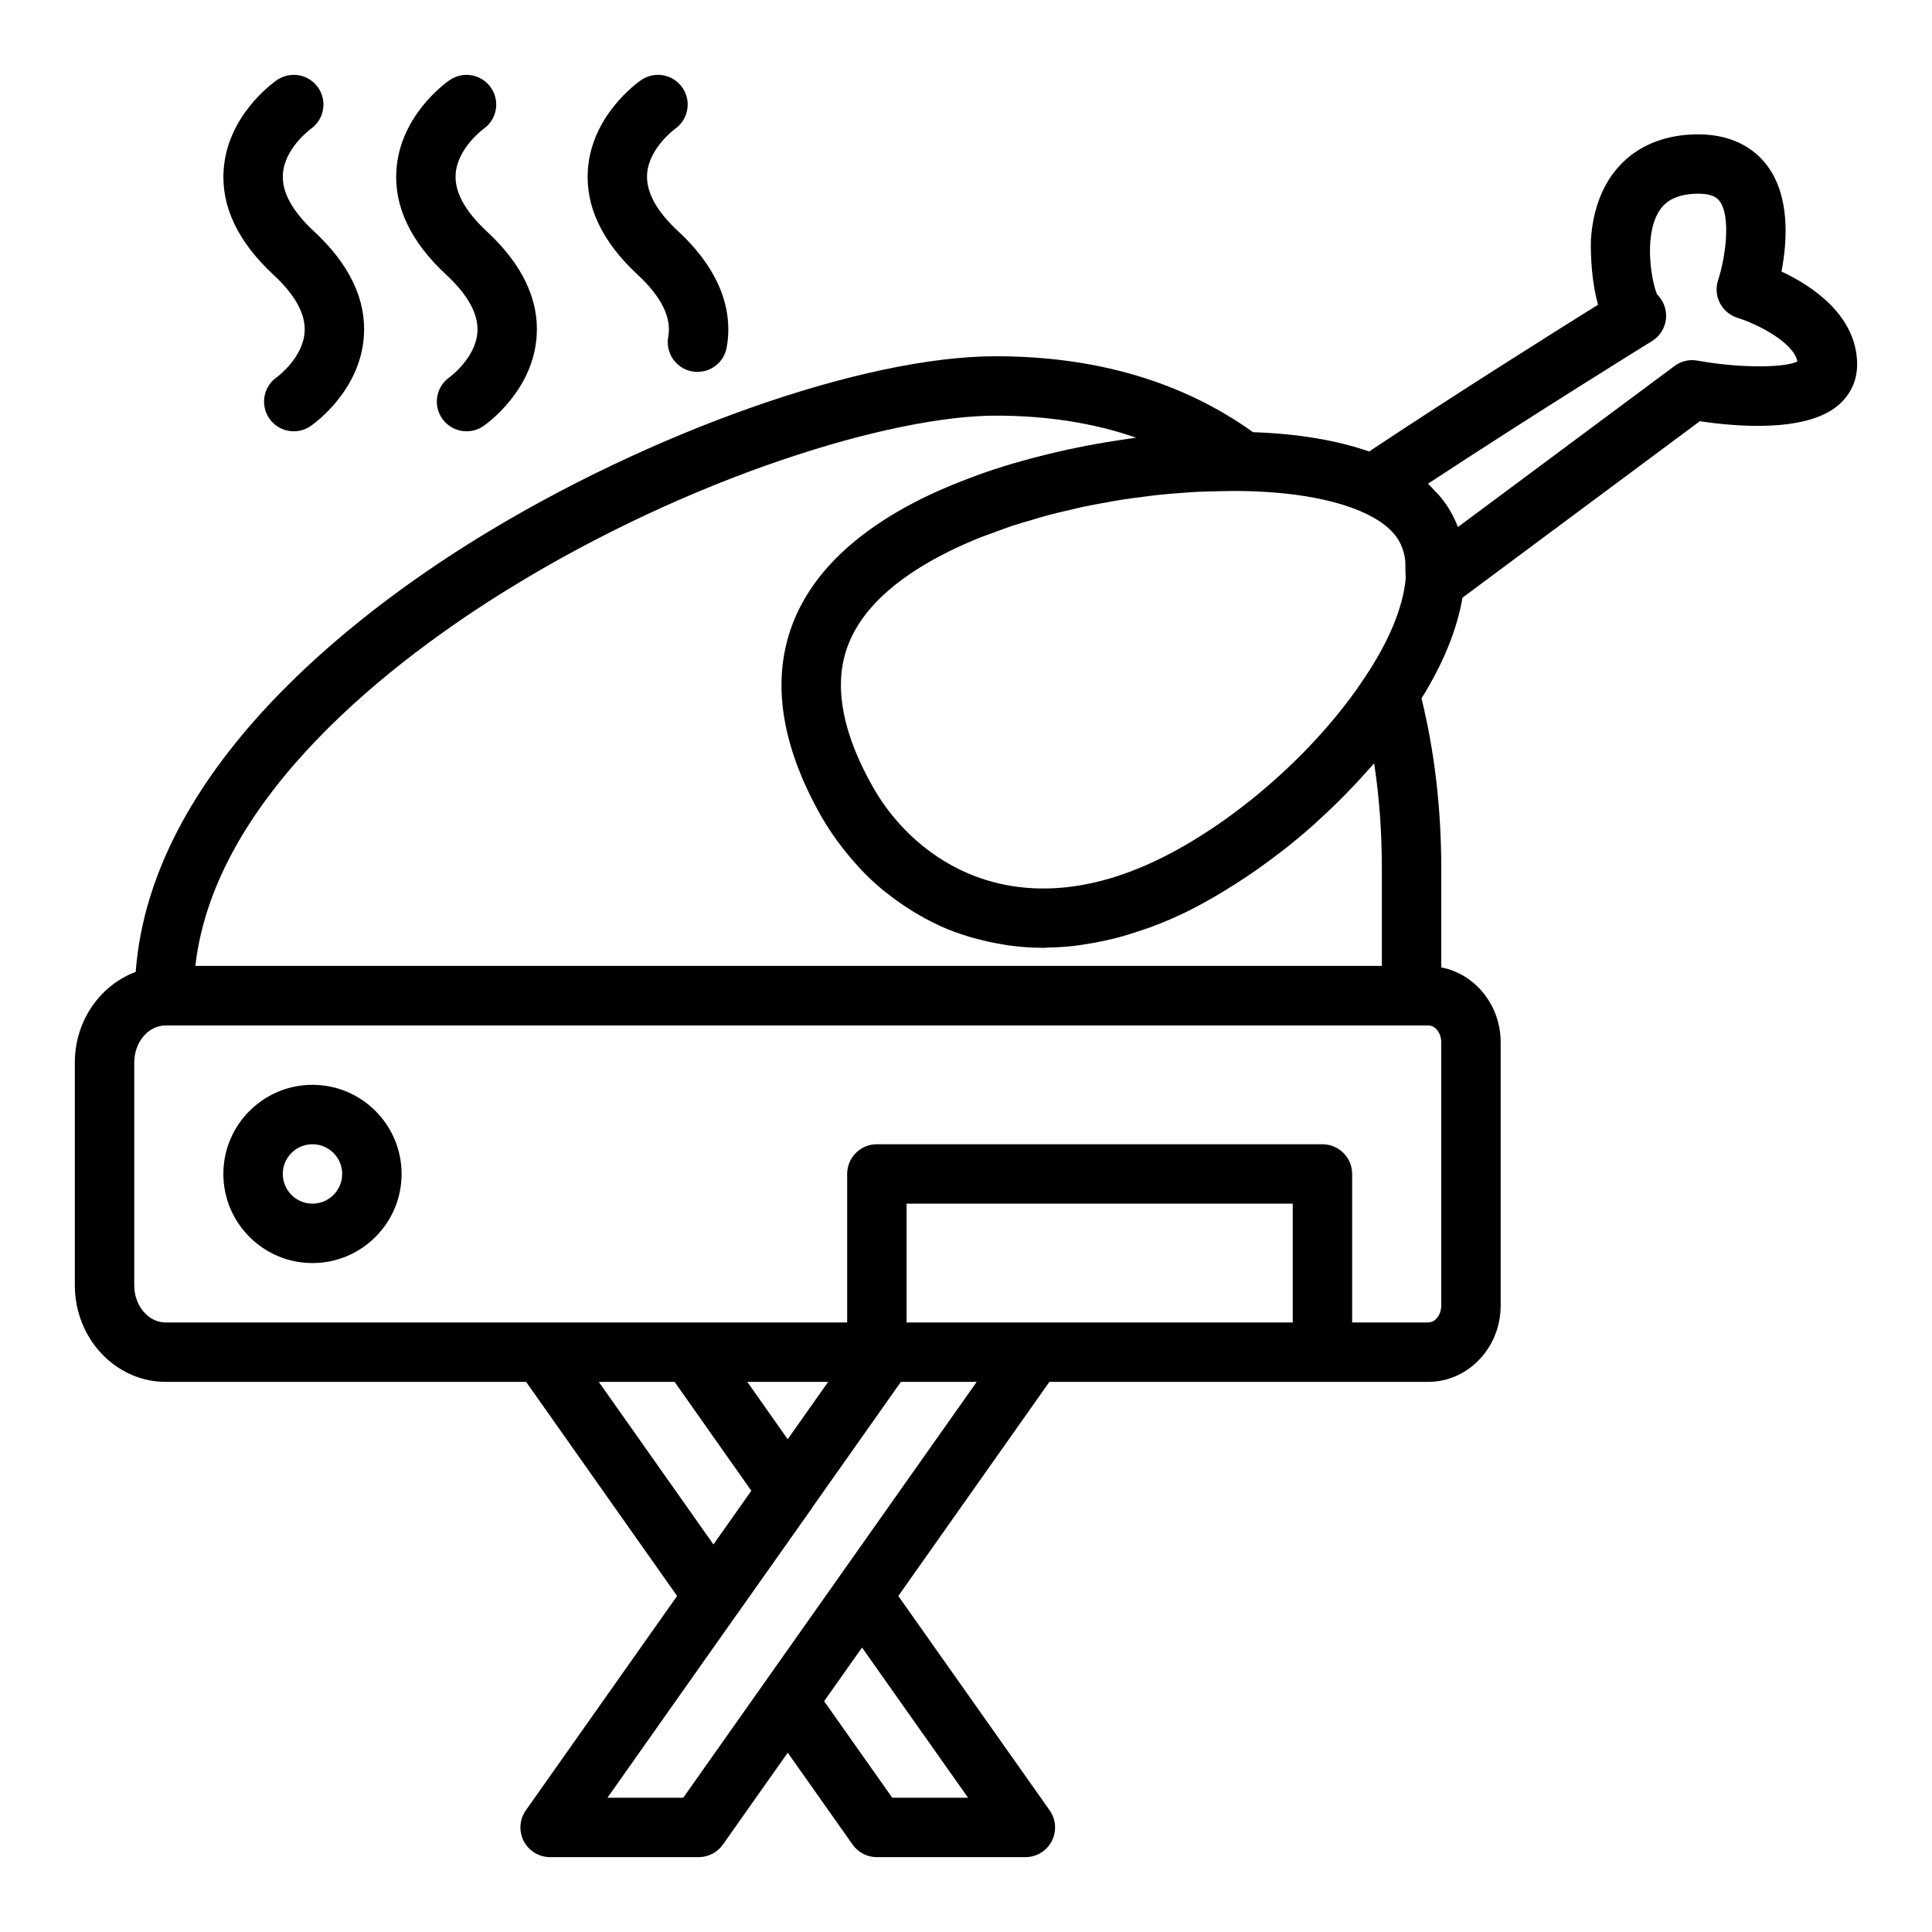 <?xml version="1.0" encoding="UTF-8"?>
<!-- Uploaded to: ICON Repo, www.svgrepo.com, Generator: ICON Repo Mixer Tools -->
<svg fill="#000000" width="800px" height="800px" version="1.1" viewBox="144 144 512 512" xmlns="http://www.w3.org/2000/svg">
 <g>
  <path d="m616.11 215.95c1.504-7.781 2.414-19.973-3.922-28.234-3.082-4.023-9.074-8.664-20.156-8.066-15.508 0.863-25.387 11.305-26.426 27.93-0.012 0.152-0.328 9.355 1.898 17.168-11.59 7.227-37.82 23.715-60.672 38.902-8.473-2.961-18.926-4.727-30.766-5.117-18.574-13.312-41.473-20.125-68.195-20.125-34.895 0-91.527 19.941-137.73 48.492-32.547 20.121-86.168 61.211-90.176 114.65-9.363 3.512-16.133 12.906-16.133 24.035v59.039c0 14.105 10.805 25.586 24.09 25.586h95.5l40.016 56.738-40.082 56.801c-1.695 2.402-1.91 5.551-0.559 8.16 1.355 2.613 4.051 4.254 6.988 4.254h39.359c2.555 0 4.953-1.242 6.43-3.332l17.184-24.352 17.188 24.352c1.477 2.09 3.875 3.332 6.43 3.332h39.359c2.941 0 5.637-1.641 6.988-4.25 1.352-2.609 1.137-5.758-0.559-8.16l-40.105-56.801 40.035-56.738 72.363-0.004h28.023c10.594 0 19.211-9.074 19.211-20.23v-69.75c0-9.906-6.809-18.133-15.742-19.859v-26.176c0-16.059-1.812-31.18-5.238-45.113 5.777-9.281 9.457-18.355 10.855-26.688l62.91-46.77c9.23 1.402 27.879 3.098 36.551-4.121 3.305-2.754 5.129-6.617 5.129-10.879 0-13.039-11.961-20.871-20.051-24.676zm-235.65 404.47-18.059-25.586 10.043-14.219 28.102 39.801zm23.16-333.92c1.238-0.5 2.574-0.941 3.859-1.418 1.594-0.59 3.152-1.199 4.809-1.746 1.734-0.57 3.543-1.078 5.336-1.602 1.289-0.379 2.543-0.781 3.856-1.137 2.012-0.539 4.082-1.008 6.144-1.488 1.16-0.27 2.305-0.566 3.477-0.812 2.133-0.453 4.301-0.832 6.465-1.215 1.156-0.203 2.305-0.434 3.469-0.617 2.121-0.336 4.254-0.602 6.387-0.871 1.254-0.156 2.504-0.332 3.758-0.465 1.973-0.207 3.934-0.352 5.898-0.496 1.453-0.105 2.91-0.227 4.356-0.297 1.715-0.086 3.41-0.113 5.109-0.148 2.254-0.043 4.523-0.109 6.731-0.059h0.004 0.035c12.863 0.211 23.75 2.098 31.457 5.441 4.898 2.141 8.238 4.731 9.969 7.769 0.742 1.27 1.262 2.746 1.559 4.414 0.195 1.094 0.148 2.398 0.148 3.656 0 0.652 0.125 1.203 0.074 1.898-0.664 7.539-4.375 16.555-10.773 26.125-12.578 19.16-33.824 38.016-54.137 48.031-37.754 18.648-64.68 1.488-76.262-18.863-7.844-13.84-10.273-25.902-7.219-35.848 3.152-10.258 12.395-19.238 27.484-26.688 2.535-1.25 5.215-2.438 8.008-3.566zm-125.2 13.789c49.012-30.293 102.21-46.141 129.45-46.141 13.629 0 26.07 1.961 37.219 5.848-1.488 0.191-2.973 0.43-4.461 0.652-0.297 0.043-0.594 0.086-0.891 0.133-7.094 1.09-14.105 2.535-20.875 4.293-0.535 0.137-1.066 0.273-1.598 0.418-3.305 0.887-6.559 1.828-9.703 2.859-0.109 0.035-0.211 0.074-0.32 0.113-2.906 0.957-5.703 1.988-8.43 3.062-0.711 0.277-1.41 0.559-2.109 0.844-2.793 1.148-5.512 2.332-8.062 3.594-19.113 9.438-31.078 21.605-35.551 36.168-4.383 14.254-1.496 30.484 8.578 48.246 1.254 2.203 2.664 4.32 4.152 6.391 0.422 0.586 0.863 1.156 1.305 1.73 1.223 1.602 2.519 3.148 3.879 4.644 0.414 0.457 0.805 0.926 1.23 1.371 1.77 1.848 3.641 3.606 5.621 5.258 0.414 0.344 0.855 0.652 1.277 0.988 1.652 1.312 3.363 2.551 5.144 3.711 0.625 0.406 1.246 0.809 1.887 1.195 2.07 1.254 4.203 2.418 6.43 3.449 0.211 0.098 0.406 0.219 0.621 0.312 2.438 1.098 4.984 2.012 7.598 2.812 0.691 0.211 1.398 0.387 2.102 0.578 2.102 0.57 4.25 1.035 6.449 1.398 0.695 0.117 1.379 0.254 2.086 0.348 2.824 0.375 5.715 0.602 8.691 0.613 0.109 0 0.215 0.023 0.324 0.023 0.5 0 1.035-0.086 1.539-0.098 2.094-0.043 4.215-0.16 6.375-0.398 0.961-0.105 1.934-0.262 2.906-0.406 1.91-0.281 3.836-0.637 5.793-1.074 1.051-0.234 2.102-0.48 3.164-0.762 2.039-0.539 4.102-1.191 6.188-1.906 0.961-0.328 1.91-0.613 2.883-0.984 3.051-1.156 6.133-2.453 9.266-4 2.609-1.285 5.215-2.723 7.812-4.234 0.801-0.465 1.594-0.965 2.394-1.453 1.844-1.121 3.672-2.281 5.492-3.504 0.852-0.57 1.699-1.141 2.543-1.73 1.945-1.359 3.863-2.773 5.766-4.231 0.605-0.465 1.219-0.902 1.82-1.375 2.445-1.926 4.844-3.926 7.191-5.996 0.617-0.543 1.207-1.113 1.82-1.668 1.738-1.574 3.441-3.176 5.109-4.816 0.793-0.781 1.566-1.57 2.344-2.363 1.5-1.535 2.953-3.094 4.383-4.672 0.699-0.773 1.402-1.535 2.082-2.316 0.27-0.312 0.562-0.609 0.832-0.922 1.359 8.871 2.039 18.195 2.039 27.898v25.777h-314.43c5.137-45.242 53.297-81.539 82.648-99.68zm24.266 209.92h20.094l20.328 28.859-10.039 14.227zm50.059 15.199-10.707-15.199h21.434zm-27.68 95.012h-20.086l34.441-48.809c0.027-0.035 0.066-0.062 0.09-0.102l19.68-27.867c0.039-0.055 0.051-0.121 0.086-0.176l23.465-33.254h20.094zm92.957-125.95h-33.773v-31.488h102.34v31.488zm107.92-4.488c0 2.473-1.555 4.484-3.465 4.484l-20.148 0.004v-39.359c0-4.348-3.523-7.871-7.871-7.871l-118.08-0.004c-4.348 0-7.871 3.523-7.871 7.871v39.359h-81.004l-99.582 0.004c-4.602 0-8.344-4.414-8.344-9.84v-59.039c0-5.426 3.742-9.84 8.344-9.84h334.56c1.91-0.004 3.461 2.012 3.461 4.484zm67.949-250.41c-2.164-0.41-4.375 0.121-6.125 1.422l-57.41 42.68c-0.551-1.465-1.207-2.859-1.98-4.184-0.809-1.422-1.773-2.766-2.856-4.055-0.34-0.406-0.758-0.777-1.125-1.172-0.648-0.695-1.254-1.41-1.984-2.062 28.312-18.605 59.043-37.602 59.387-37.816 2.773-1.711 4.203-4.953 3.598-8.156-0.309-1.637-1.113-3.09-2.262-4.199-1.488-3.562-3.43-14.848 0.191-21.473 1.125-2.062 3.348-4.852 9.582-5.195 5.125-0.285 6.352 1.367 6.769 1.914 3.106 4.035 1.617 14.898-0.359 20.957-0.664 2.008-0.496 4.203 0.477 6.086 0.969 1.879 2.656 3.289 4.684 3.914 5.266 1.621 14.863 6.551 15.848 11.562-3.625 1.781-15.828 1.727-26.434-0.223z"/>
  <path d="m270.52 231.96c-0.438 6.941-7.356 11.988-7.379 12.008-3.566 2.484-4.445 7.387-1.965 10.957 1.531 2.199 3.977 3.375 6.469 3.375 1.555 0 3.117-0.457 4.488-1.41 1.336-0.93 13.086-9.496 14.082-23.746 0.68-9.707-3.769-19.074-13.227-27.848-5.758-5.34-8.531-10.426-8.238-15.117 0.43-6.883 7.242-11.902 7.422-12.039 3.531-2.492 4.398-7.371 1.922-10.93-2.484-3.559-7.371-4.445-10.957-1.965-1.332 0.93-13.09 9.496-14.082 23.746-0.68 9.707 3.769 19.074 13.227 27.844 5.762 5.348 8.531 10.434 8.238 15.125z"/>
  <path d="m321.09 233.27c-0.781 4.277 2.051 8.379 6.332 9.16 0.48 0.086 0.953 0.125 1.422 0.125 3.727 0 7.043-2.66 7.738-6.457 1.344-7.363 0.203-18.688-12.855-30.805-5.758-5.34-8.531-10.426-8.238-15.117 0.43-6.883 7.238-11.902 7.422-12.039 3.531-2.492 4.398-7.371 1.922-10.93-2.481-3.559-7.371-4.445-10.957-1.965-1.332 0.93-13.09 9.496-14.082 23.746-0.684 9.711 3.769 19.078 13.227 27.848 6.281 5.832 8.996 11.359 8.07 16.434z"/>
  <path d="m224.73 231.96c-0.434 6.941-7.356 11.988-7.379 12.008-3.566 2.484-4.445 7.387-1.965 10.957 1.531 2.199 3.977 3.375 6.469 3.375 1.551 0 3.117-0.457 4.488-1.41 1.332-0.93 13.09-9.496 14.086-23.746 0.68-9.703-3.773-19.07-13.227-27.844-5.758-5.344-8.531-10.426-8.238-15.121 0.434-6.887 7.246-11.906 7.422-12.039 3.531-2.492 4.394-7.371 1.922-10.93-2.481-3.57-7.383-4.445-10.957-1.961-1.336 0.93-13.086 9.496-14.082 23.746-0.684 9.707 3.769 19.074 13.223 27.848 5.758 5.34 8.531 10.426 8.238 15.117z"/>
  <path d="m226.81 431.49c-13.023 0-23.617 10.594-23.617 23.617 0 13.023 10.594 23.617 23.617 23.617s23.617-10.594 23.617-23.617c0-13.023-10.594-23.617-23.617-23.617zm0 31.488c-4.34 0-7.871-3.531-7.871-7.871 0-4.34 3.531-7.871 7.871-7.871s7.871 3.531 7.871 7.871c0.004 4.34-3.531 7.871-7.871 7.871z"/>
 </g>
</svg>